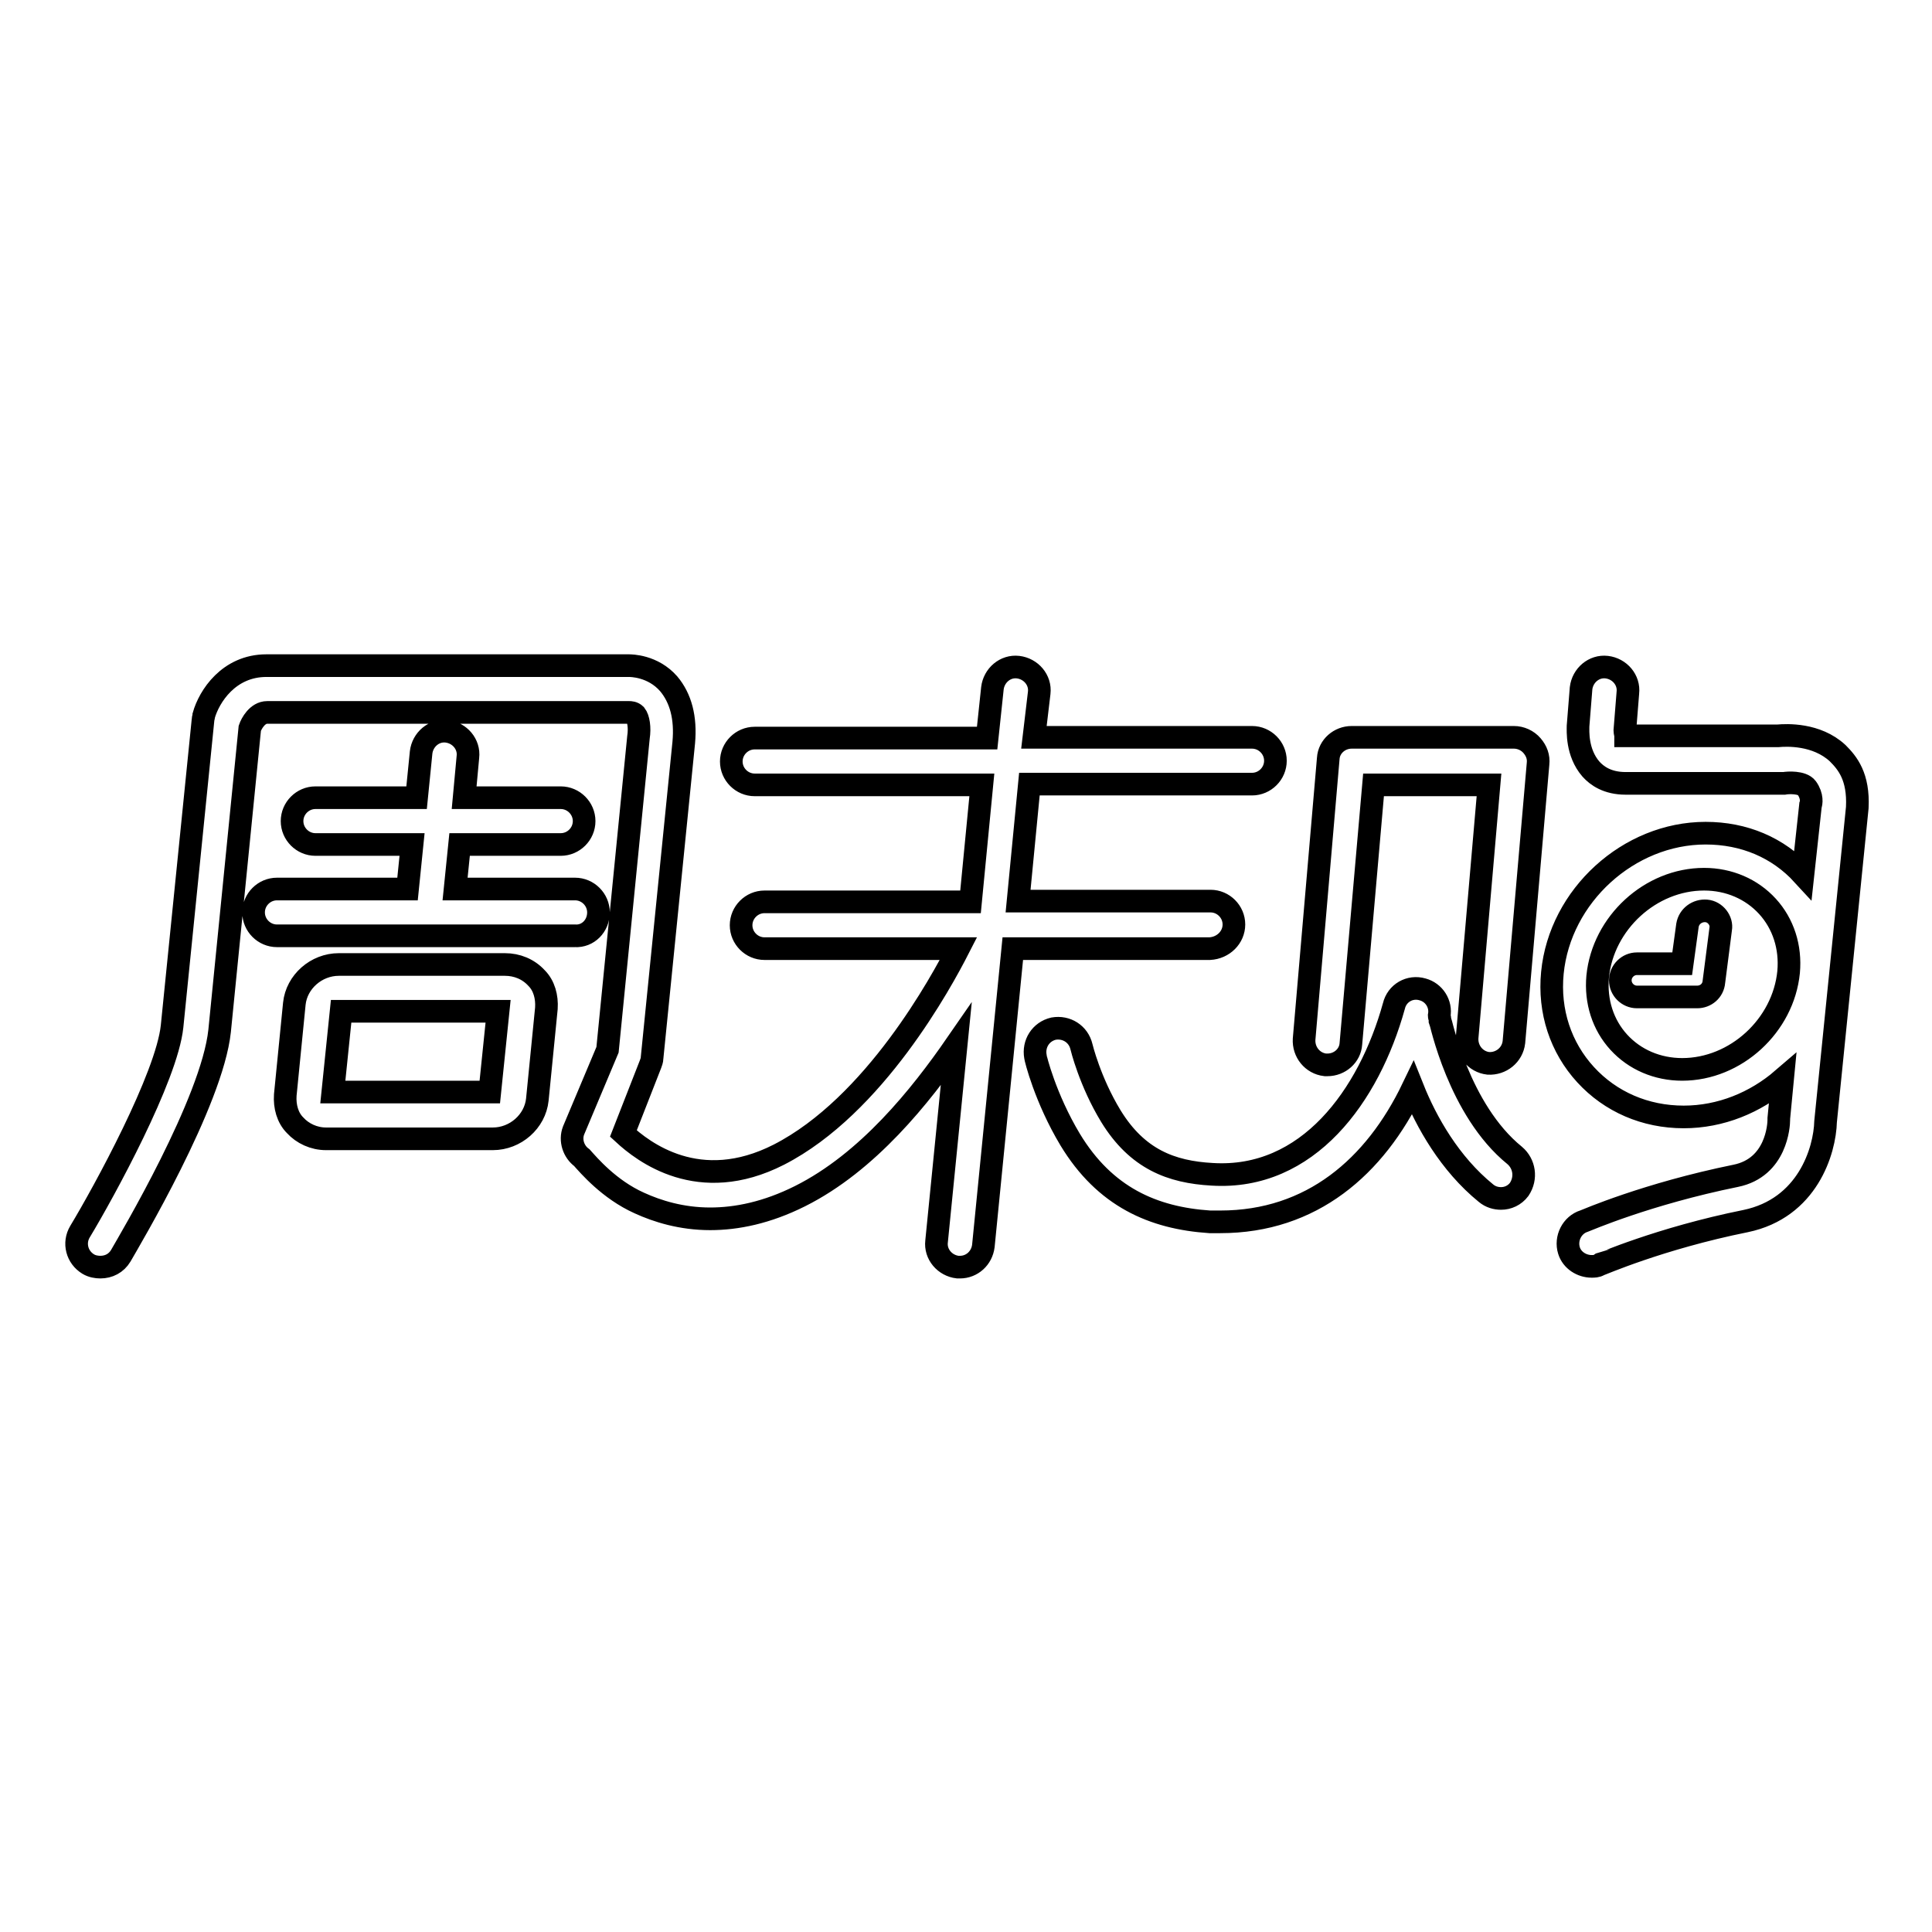<?xml version="1.0" encoding="utf-8"?>
<!-- Svg Vector Icons : http://www.onlinewebfonts.com/icon -->
<!DOCTYPE svg PUBLIC "-//W3C//DTD SVG 1.1//EN" "http://www.w3.org/Graphics/SVG/1.1/DTD/svg11.dtd">
<svg version="1.1" xmlns="http://www.w3.org/2000/svg" xmlns:xlink="http://www.w3.org/1999/xlink" x="0px" y="0px" viewBox="0 0 256 256" enable-background="new 0 0 256 256" xml:space="preserve">
<g><g><path stroke-width="3" fill-opacity="0" stroke="#000000"  d="M163.5,122.5c0-1.7-1.4-3.1-3.1-3.1h-25.5l1.5-15.5h29.5c1.7,0,3.1-1.4,3.1-3.1s-1.4-3.1-3.1-3.1H137l0.7-5.9c0.2-1.7-1.1-3.2-2.8-3.4c-1.7-0.2-3.2,1.1-3.4,2.8l-0.7,6.6H100c-1.7,0-3.1,1.4-3.1,3.1c0,1.7,1.4,3.1,3.1,3.1h30.1l-1.5,15.5h-27.3c-1.7,0-3.1,1.4-3.1,3.1c0,1.7,1.4,3.1,3.1,3.1H127c-2.2,4.3-11.1,20.8-23.8,27.3c-10.6,5.4-18-0.4-20.6-2.8l3.6-9.2c0.1-0.3,0.2-0.5,0.2-0.8l4.2-41.8c0.3-3.3-0.4-5.9-2-7.8c-2.1-2.4-5-2.4-5.3-2.4h-48c-5,0-7.6,4.1-8.3,6.6c0,0.2-0.1,0.4-0.1,0.6l-4.1,40.6c-0.7,6.7-9,21.9-12.2,27.2c-0.9,1.5-0.4,3.4,1.1,4.3c0.5,0.3,1.1,0.4,1.6,0.4c1.1,0,2.1-0.5,2.7-1.5c1.2-2.1,12.1-20.4,13.1-29.8l4-40.1c0.2-0.6,1-2.1,2.3-2.1h48c0.1,0,0.5,0,0.8,0.3c0.4,0.5,0.6,1.7,0.4,3l-4.1,41.4L76,149.8c-0.5,1.3,0,2.8,1.1,3.6c0.9,1,3.6,4.2,7.6,6c2.4,1.1,5.6,2.1,9.4,2.1c3.5,0,7.5-0.8,11.9-3c9-4.5,16-13.3,20.7-20.1l-2.6,26.1c-0.2,1.7,1.1,3.2,2.8,3.4c0.1,0,0.2,0,0.3,0c1.6,0,2.9-1.2,3.1-2.8l3.9-39.4h26.1C162.1,125.6,163.5,124.2,163.5,122.5z M66.9,127.8H44.9c-3,0-5.6,2.3-5.9,5.2l-1.2,12.1c-0.1,1.5,0.3,3,1.3,4c1,1.1,2.5,1.8,4.1,1.8h22.1c3,0,5.6-2.3,5.9-5.2l1.2-12.1c0.1-1.5-0.3-3-1.3-4C70,128.4,68.5,127.8,66.9,127.8z M64.9,144.7H44.1l1.1-10.7H66L64.9,144.7z M79.3,120.9c0-1.7-1.4-3.1-3.1-3.1H60.3l0.6-5.9h13.4c1.7,0,3.1-1.4,3.1-3.1c0-1.7-1.4-3.1-3.1-3.1H61.5l0.5-5.4c0.2-1.7-1.1-3.2-2.8-3.4c-1.7-0.2-3.2,1.1-3.4,2.8l-0.6,6H41.8c-1.7,0-3.1,1.4-3.1,3.1c0,1.7,1.4,3.1,3.1,3.1h12.8l-0.6,5.9H36.7c-1.7,0-3.1,1.4-3.1,3.1c0,1.7,1.4,3.1,3.1,3.1h39.5C77.9,124.1,79.3,122.7,79.3,120.9z M200.6,97.7h-21.5c-1.6,0-3,1.2-3.1,2.8l-3.2,37.2c-0.1,1.7,1.1,3.2,2.8,3.4c0.1,0,0.2,0,0.3,0c1.6,0,3-1.2,3.1-2.8l3-34.3h15.3l-2.9,33.5c-0.1,1.7,1.1,3.2,2.8,3.4c1.7,0.1,3.2-1.1,3.4-2.8l3.2-36.9c0.1-0.9-0.2-1.7-0.8-2.4C202.4,98.1,201.5,97.7,200.6,97.7z M200.7,153.1c-7.4-6-9.8-17.8-9.9-18c0-0.2-0.1-0.4-0.1-0.5c0.3-1.6-0.7-3.1-2.2-3.5c-1.7-0.5-3.4,0.5-3.8,2.2c-3.3,11.9-11.4,23.1-24.1,22.3c-5.4-0.3-9.9-2-13.4-7.7c-2.8-4.6-3.9-9.2-3.9-9.2c-0.4-1.7-2-2.7-3.7-2.4c-1.7,0.4-2.7,2-2.4,3.7c0,0.2,1.3,5.5,4.6,11c4.6,7.6,11,10.4,18.5,10.9c0.5,0,1,0,1.4,0c12.1,0,20.5-7.3,25.5-17.7c1.8,4.5,4.9,10,9.7,13.9c0.6,0.5,1.3,0.7,2,0.7c0.9,0,1.8-0.4,2.4-1.2C202.3,156.1,202,154.2,200.7,153.1z M226.1,120.7c-1.2-0.1-2.3,0.7-2.5,1.9l-0.7,5.1h-6c-1.2,0-2.2,1-2.2,2.2c0,1.2,1,2.2,2.2,2.2h8c1.1,0,2.1-0.8,2.2-2l0.9-7C228.2,122,227.3,120.8,226.1,120.7z M243.5,99.8c-2.8-2.6-6.8-2.4-7.9-2.3h-20.2c0-0.2-0.1-0.5-0.1-0.7l0.4-5c0.2-1.7-1.1-3.2-2.8-3.4c-1.7-0.2-3.2,1.1-3.4,2.8l-0.4,5c0,0.6-0.2,3.5,1.7,5.7c0.8,0.9,2.2,1.9,4.6,1.9h20.5c0.1,0,0.3,0,0.5,0c0.5-0.1,2.4-0.2,3,0.6c0.8,1.1,0.6,2.1,0.5,2.3l-1,9.2c-3.3-3.6-7.8-5.5-12.9-5.5c-10.2,0-19.3,8.3-20.3,18.5c-0.5,5.1,1.1,9.9,4.4,13.5c3.3,3.6,7.9,5.6,13,5.6c4.9,0,9.5-1.9,13.1-5l-0.5,5.2c0,0.1,0,0.2,0,0.2c0,0.7-0.3,6.3-5.7,7.4c-11.8,2.4-19.8,5.9-20.1,6c-1.6,0.5-2.5,2.3-2,3.9c0.4,1.3,1.7,2.1,3,2.1c0.3,0,0.7,0,1-0.2c0.1,0,8-3.5,19.4-5.8c8.2-1.7,10.5-9.3,10.6-13.2l4.2-41.6C246.3,102.9,244.8,101.1,243.5,99.8z M237,128.8c-0.7,7.1-7,12.9-14.1,12.9c-3.3,0-6.3-1.3-8.4-3.6c-2.1-2.3-3.1-5.4-2.8-8.7c0.7-7.1,7-12.9,14.1-12.9c3.3,0,6.3,1.3,8.4,3.6C236.3,122.4,237.3,125.5,237,128.8z"/></g></g>
</svg>